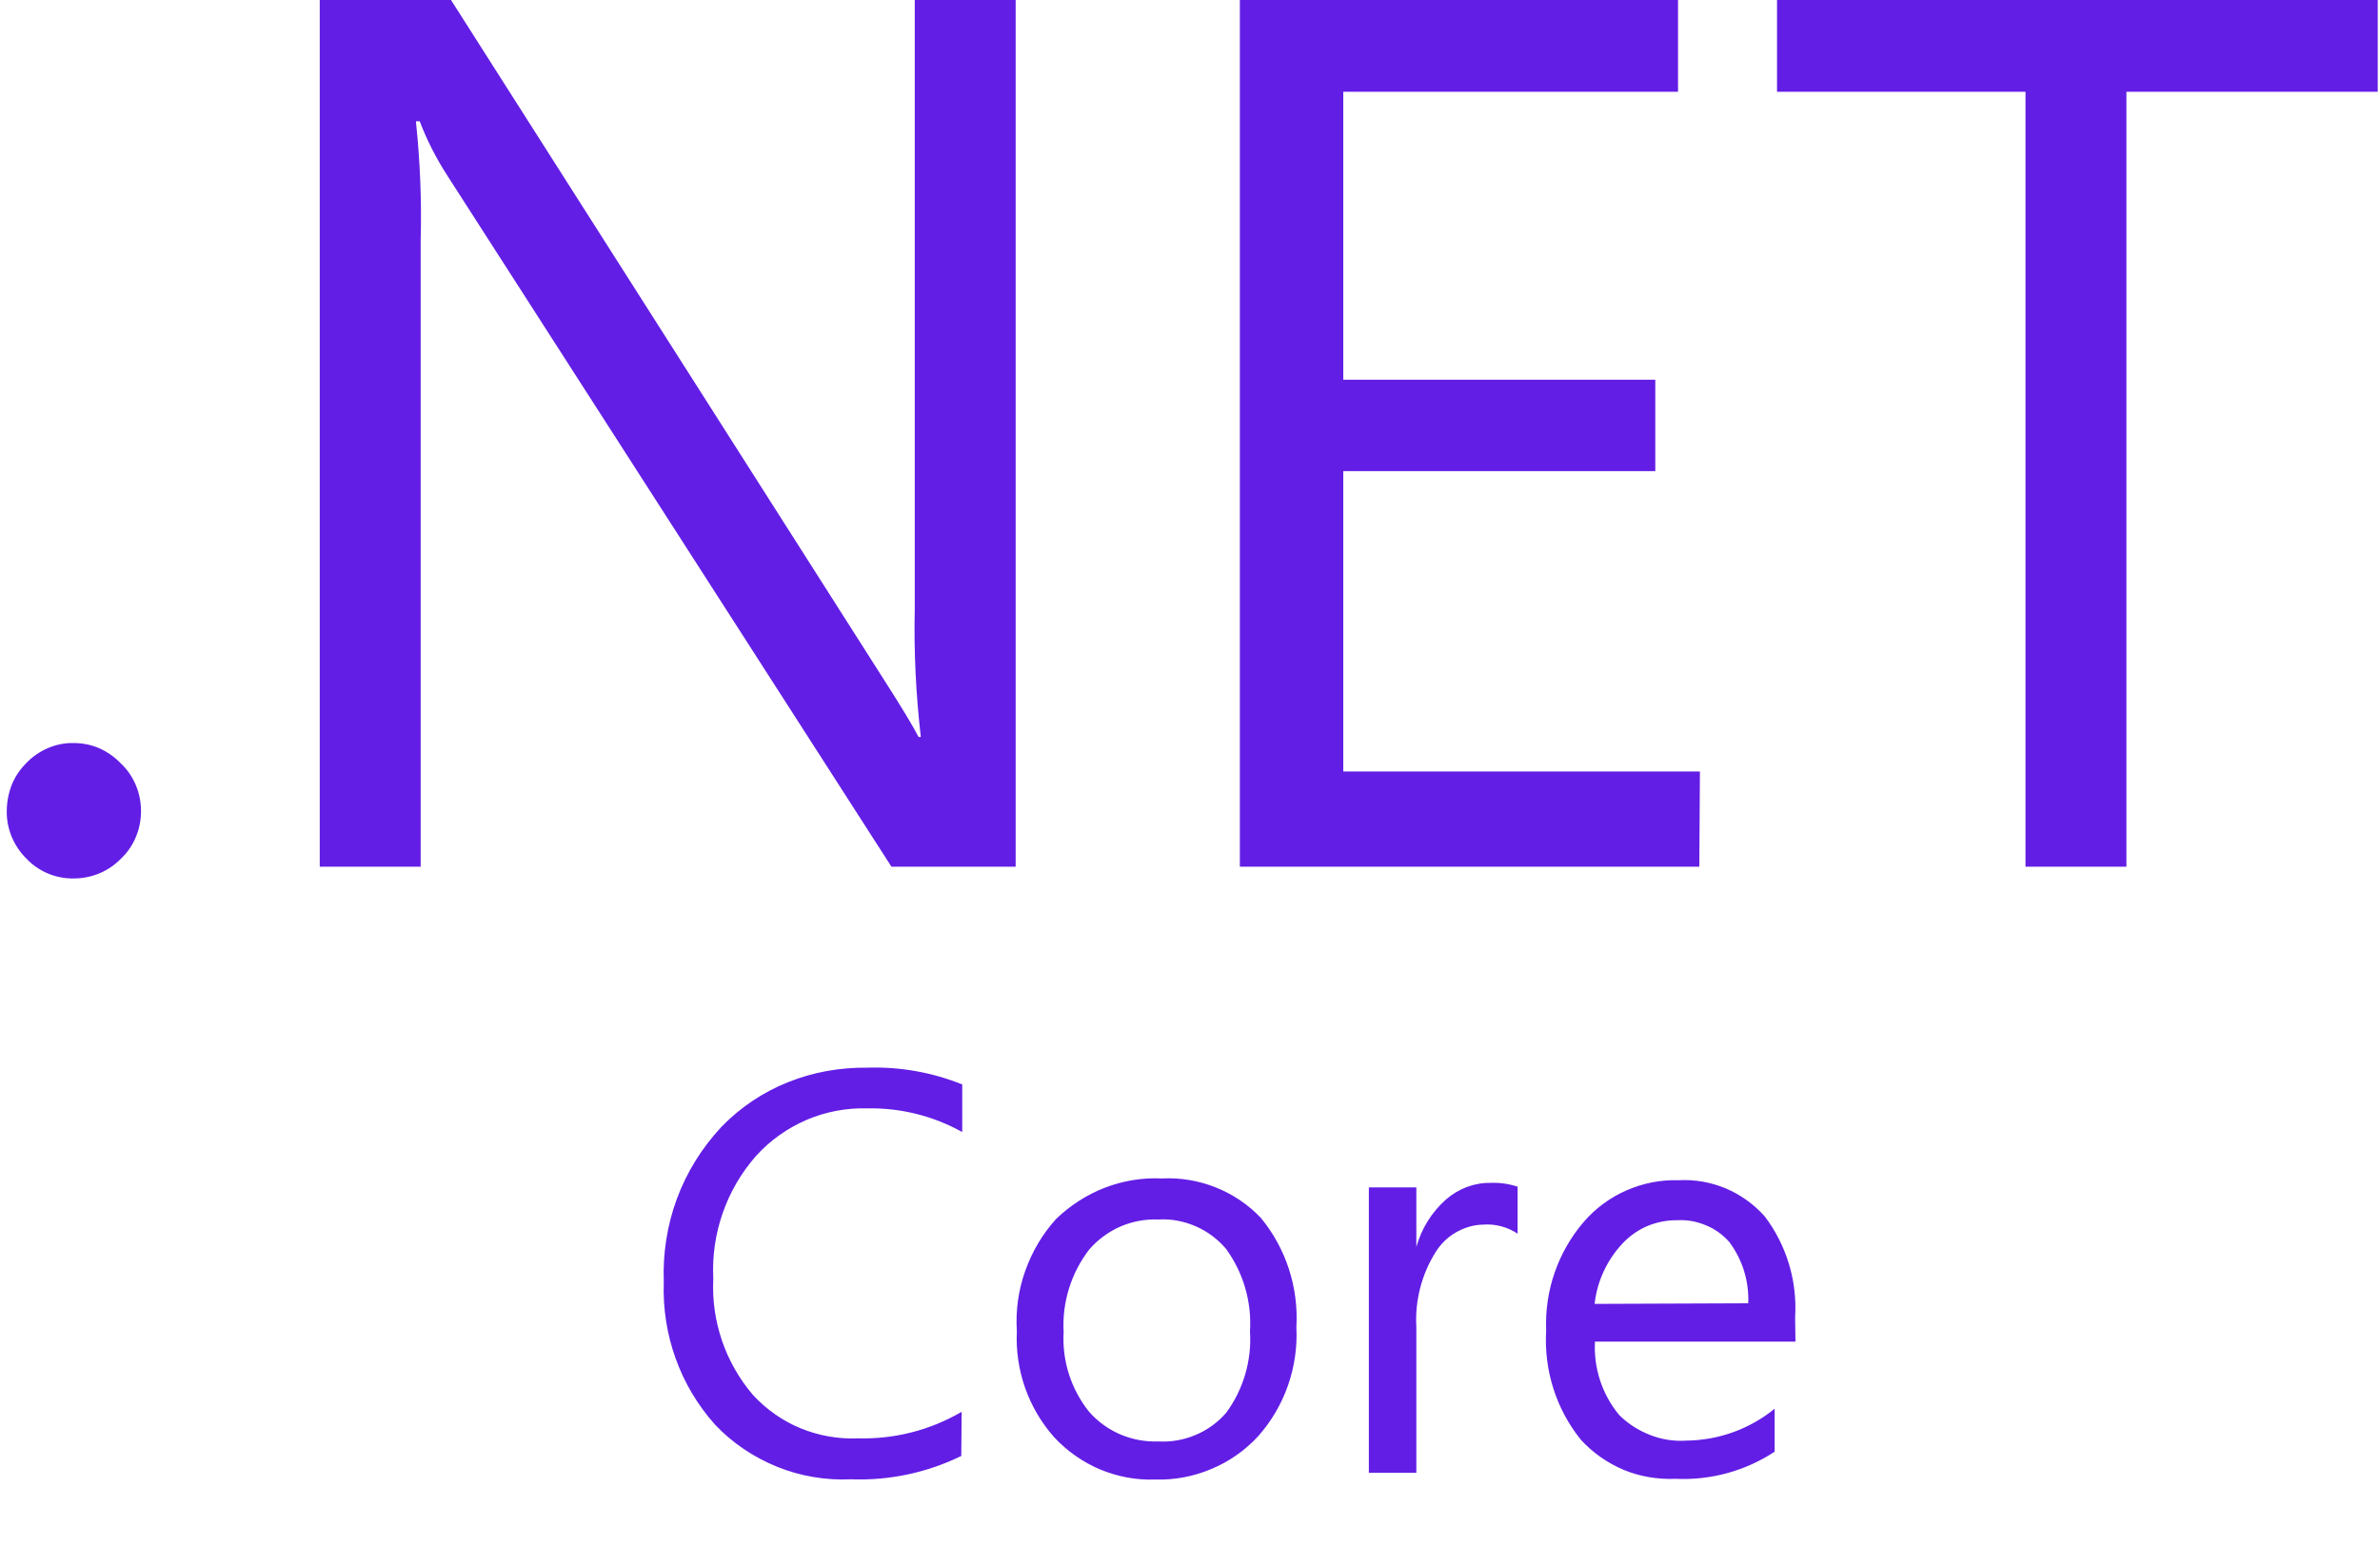 <svg width="20" height="13" viewBox="0 0 20 13" fill="none" xmlns="http://www.w3.org/2000/svg">
<g clip-path="url(#clip0)">
<path d="M1.016 6.416C0.965 6.362 0.903 6.319 0.835 6.288C0.766 6.258 0.693 6.244 0.618 6.244C0.543 6.242 0.47 6.258 0.401 6.287C0.333 6.317 0.27 6.36 0.219 6.414C0.167 6.467 0.125 6.529 0.098 6.597C0.071 6.668 0.057 6.741 0.057 6.814C0.055 6.889 0.07 6.962 0.098 7.031C0.127 7.1 0.168 7.162 0.221 7.214C0.272 7.269 0.334 7.311 0.402 7.34C0.471 7.369 0.545 7.383 0.619 7.382C0.694 7.382 0.767 7.367 0.836 7.339C0.904 7.31 0.966 7.268 1.018 7.214C1.072 7.163 1.114 7.101 1.142 7.033C1.171 6.964 1.185 6.891 1.185 6.816C1.185 6.741 1.171 6.668 1.142 6.599C1.112 6.529 1.071 6.467 1.016 6.416ZM7.687 5.121C7.679 5.478 7.697 5.837 7.738 6.193H7.719C7.674 6.105 7.576 5.942 7.424 5.705L3.79 0H2.687V7.283H3.535V2.018C3.544 1.685 3.53 1.352 3.495 1.019H3.527C3.587 1.178 3.666 1.331 3.758 1.474L7.491 7.283H8.535V0H7.687V5.121ZM14.285 6.483H11.288V3.959H13.91V3.191H11.288V0.771H14.101V0H10.419V7.283H14.28L14.285 6.483ZM14.933 0V0.771H17.021V7.283H17.869V0.771H19.981V0H14.933ZM6.622 9.094C6.411 9.178 6.219 9.307 6.061 9.471C5.899 9.645 5.771 9.849 5.688 10.074C5.605 10.299 5.569 10.536 5.578 10.774C5.562 11.214 5.715 11.644 6.009 11.972C6.155 12.127 6.334 12.246 6.531 12.326C6.729 12.406 6.941 12.441 7.153 12.431C7.472 12.443 7.789 12.376 8.078 12.235L8.081 11.864C7.816 12.019 7.515 12.095 7.209 12.087C7.045 12.094 6.881 12.065 6.729 12.003C6.578 11.941 6.441 11.845 6.329 11.724C6.096 11.453 5.976 11.102 5.994 10.745C5.975 10.367 6.104 9.997 6.353 9.714C6.471 9.583 6.616 9.481 6.777 9.411C6.939 9.342 7.113 9.309 7.289 9.314C7.568 9.309 7.842 9.377 8.086 9.513V9.113C7.833 9.011 7.561 8.963 7.289 8.972C7.061 8.969 6.833 9.009 6.622 9.094ZM10.596 10.235C10.49 10.123 10.36 10.035 10.216 9.978C10.073 9.921 9.918 9.895 9.764 9.903C9.6 9.895 9.437 9.922 9.284 9.981C9.131 10.04 8.993 10.13 8.875 10.243C8.76 10.37 8.672 10.519 8.615 10.681C8.557 10.844 8.534 11.014 8.545 11.187C8.529 11.513 8.642 11.834 8.859 12.078C8.967 12.194 9.098 12.286 9.244 12.348C9.391 12.409 9.549 12.439 9.707 12.433C9.868 12.438 10.029 12.408 10.178 12.345C10.328 12.283 10.462 12.189 10.572 12.07C10.796 11.818 10.911 11.488 10.894 11.151C10.913 10.817 10.806 10.49 10.596 10.235ZM10.304 11.872C10.234 11.953 10.146 12.017 10.048 12.058C9.949 12.1 9.842 12.119 9.735 12.113C9.625 12.117 9.517 12.097 9.417 12.055C9.316 12.012 9.227 11.948 9.154 11.866C9.001 11.676 8.924 11.437 8.938 11.194C8.924 10.944 9.001 10.697 9.154 10.499C9.225 10.417 9.315 10.351 9.415 10.307C9.515 10.264 9.625 10.243 9.734 10.248C9.842 10.241 9.949 10.262 10.048 10.305C10.147 10.348 10.234 10.413 10.304 10.496C10.449 10.697 10.52 10.941 10.504 11.188C10.52 11.43 10.45 11.674 10.304 11.872ZM12.152 10.079C12.032 10.185 11.945 10.324 11.902 10.479V9.978H11.503V12.376H11.902V11.153C11.889 10.931 11.946 10.71 12.064 10.522C12.107 10.453 12.165 10.396 12.235 10.356C12.305 10.316 12.383 10.292 12.463 10.291C12.565 10.283 12.667 10.31 12.753 10.367V9.972C12.679 9.948 12.603 9.937 12.526 9.94C12.389 9.938 12.257 9.988 12.152 10.079ZM15.085 11.069C15.104 10.764 15.013 10.464 14.83 10.222C14.739 10.12 14.627 10.039 14.501 9.986C14.375 9.934 14.24 9.91 14.104 9.918C13.955 9.913 13.805 9.943 13.666 10.004C13.529 10.064 13.406 10.155 13.307 10.27C13.091 10.523 12.979 10.848 12.993 11.18C12.973 11.512 13.076 11.84 13.284 12.098C13.384 12.208 13.508 12.294 13.645 12.352C13.783 12.409 13.932 12.433 14.081 12.427C14.375 12.441 14.667 12.361 14.913 12.199V11.838C14.703 12.009 14.442 12.103 14.171 12.106C14.068 12.113 13.963 12.097 13.865 12.058C13.768 12.02 13.679 11.964 13.605 11.889C13.463 11.717 13.391 11.497 13.403 11.274H15.088L15.085 11.069ZM13.4 10.957C13.421 10.767 13.504 10.589 13.634 10.45C13.693 10.387 13.764 10.337 13.843 10.303C13.922 10.27 14.007 10.253 14.093 10.254C14.176 10.249 14.258 10.264 14.334 10.296C14.411 10.327 14.477 10.375 14.532 10.437C14.643 10.586 14.699 10.767 14.691 10.952L13.4 10.957Z" fill="#621EE5"/>
</g>
<defs>
<clipPath id="clip0">
<rect width="20" height="12.6" fill="white"/>
</clipPath>
</defs>
</svg>
